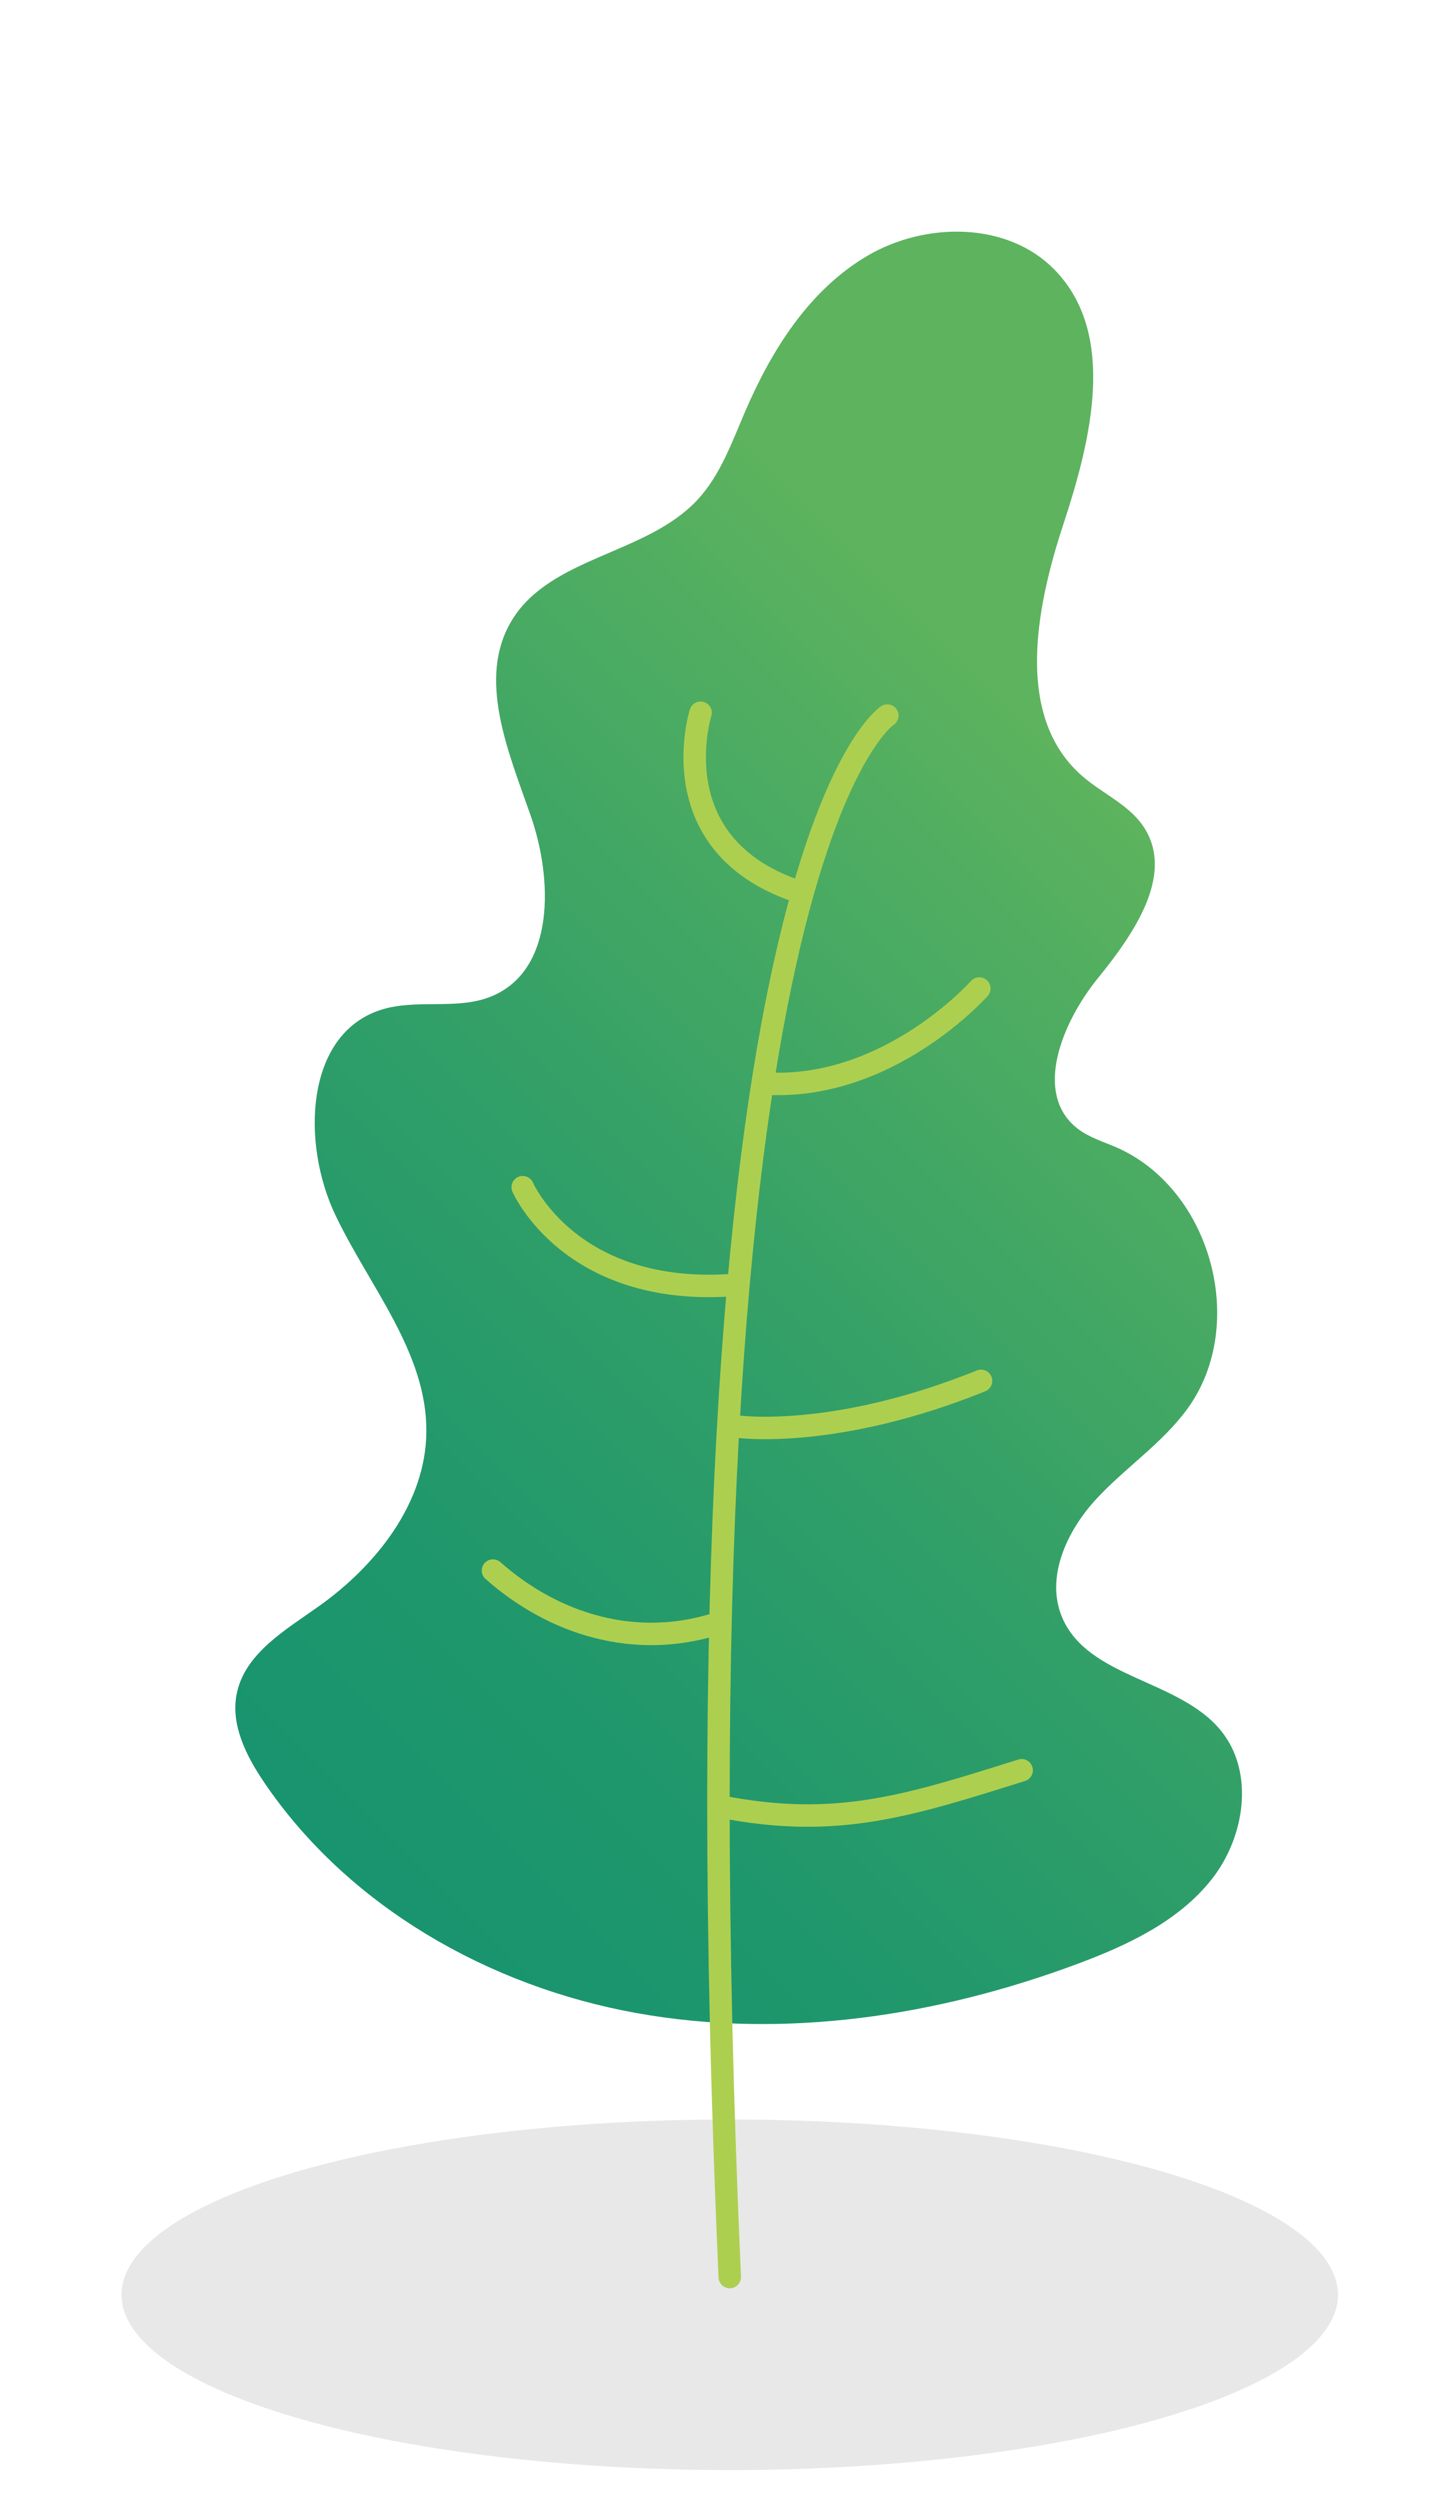 <?xml version="1.0" encoding="utf-8"?>
<!-- Generator: Adobe Illustrator 18.0.0, SVG Export Plug-In . SVG Version: 6.00 Build 0)  -->
<!DOCTYPE svg PUBLIC "-//W3C//DTD SVG 1.1//EN" "http://www.w3.org/Graphics/SVG/1.1/DTD/svg11.dtd">
<svg version="1.1" id="Layer_1" xmlns:x="http://ns.adobe.com/Extensibility/1.0/" xmlns:i="http://ns.adobe.com/AdobeIllustrator/10.0/" xmlns:graph="http://ns.adobe.com/Graphs/1.0/"
	 xmlns="http://www.w3.org/2000/svg" xmlns:xlink="http://www.w3.org/1999/xlink" x="0px" y="0px" viewBox="0 0 97 167"
	 enable-background="new 0 0 97 167" xml:space="preserve">
<linearGradient id="SVGID_1_" gradientUnits="userSpaceOnUse" x1="19.124" y1="121.356" x2="96.455" y2="44.024">
	<stop  offset="0" style="stop-color:#18946E"/>
	<stop  offset="0.169" style="stop-color:#1F976C"/>
	<stop  offset="0.406" style="stop-color:#319F68"/>
	<stop  offset="0.683" style="stop-color:#4FAD61"/>
	<stop  offset="0.795" style="stop-color:#5DB35E"/>
</linearGradient>
<path fill="url(#SVGID_1_)" d="M32.904,66.525c-2.326,0.998-5.084,0.153-7.489,0.94
	c-5.039,1.647-5.292,8.903-3.014,13.691s6.132,9.193,6.082,14.494
	c-0.045,4.741-3.33,8.908-7.196,11.653c-2.228,1.583-4.919,3.139-5.469,5.816
	c-0.427,2.08,0.626,4.165,1.816,5.923c5.614,8.292,15.003,13.64,24.857,15.421
	s20.117,0.215,29.5-3.284c3.354-1.251,6.749-2.845,8.964-5.657
	c2.215-2.811,2.868-7.141,0.609-9.918c-2.792-3.433-8.859-3.48-10.601-7.547
	c-1.138-2.657,0.283-5.754,2.236-7.884c1.953-2.13,4.452-3.755,6.145-6.097
	c4.053-5.605,1.553-14.701-4.796-17.447c-0.882-0.382-1.828-0.663-2.583-1.257
	c-2.961-2.33-1.009-7.085,1.365-10.011c2.374-2.926,5.137-6.874,3.12-10.056
	c-0.969-1.528-2.776-2.271-4.142-3.457c-4.517-3.923-3.142-11.147-1.27-16.829
	s3.588-12.719-0.59-17.002c-3.141-3.22-8.603-3.21-12.486-0.94s-6.418,6.297-8.192,10.43
	c-0.891,2.074-1.666,4.273-3.212,5.918c-3.41,3.627-9.777,3.756-12.363,8.01
	c-2.354,3.872-0.237,8.768,1.256,13.047S37.068,64.738,32.904,66.525z"/>
<ellipse fill="#E8E8E8" cx="48.751" cy="153.287" rx="40.632" ry="11.71"/>
<path fill="none" stroke="#ADCF50" stroke-width="1.5" stroke-linecap="round" stroke-miterlimit="10" d="M32.932,104.911
	c4.15,3.661,9.529,5.217,14.818,3.589"/>
<path fill="none" stroke="#ADCF50" stroke-width="1.5" stroke-linecap="round" stroke-miterlimit="10" d="M48.195,120.684
	c7.727,1.509,12.543-0.078,20.055-2.434"/>
<path fill="none" stroke="#ADCF50" stroke-width="1.5" stroke-linecap="round" stroke-miterlimit="10" d="M59.277,47.8
	c0,0-14.734,9.415-10.526,104.305"/>
<path fill="none" stroke="#ADCF50" stroke-width="1.5" stroke-linecap="round" stroke-miterlimit="10" d="M46.804,47.611
	c0,0-2.773,8.715,6.338,11.884"/>
<path fill="none" stroke="#ADCF50" stroke-width="1.5" stroke-linecap="round" stroke-miterlimit="10" d="M65.422,66.031
	c0,0-6.14,6.932-14.459,6.338"/>
<path fill="none" stroke="#ADCF50" stroke-width="1.5" stroke-linecap="round" stroke-miterlimit="10" d="M34.92,79.302
	c0,0,3.169,7.329,14.063,6.536"/>
<path fill="none" stroke="#ADCF50" stroke-width="1.5" stroke-linecap="round" stroke-miterlimit="10" d="M48.667,95.206
	c0.742,0.185,7.231,0.927,16.872-2.966"/>
</svg>
